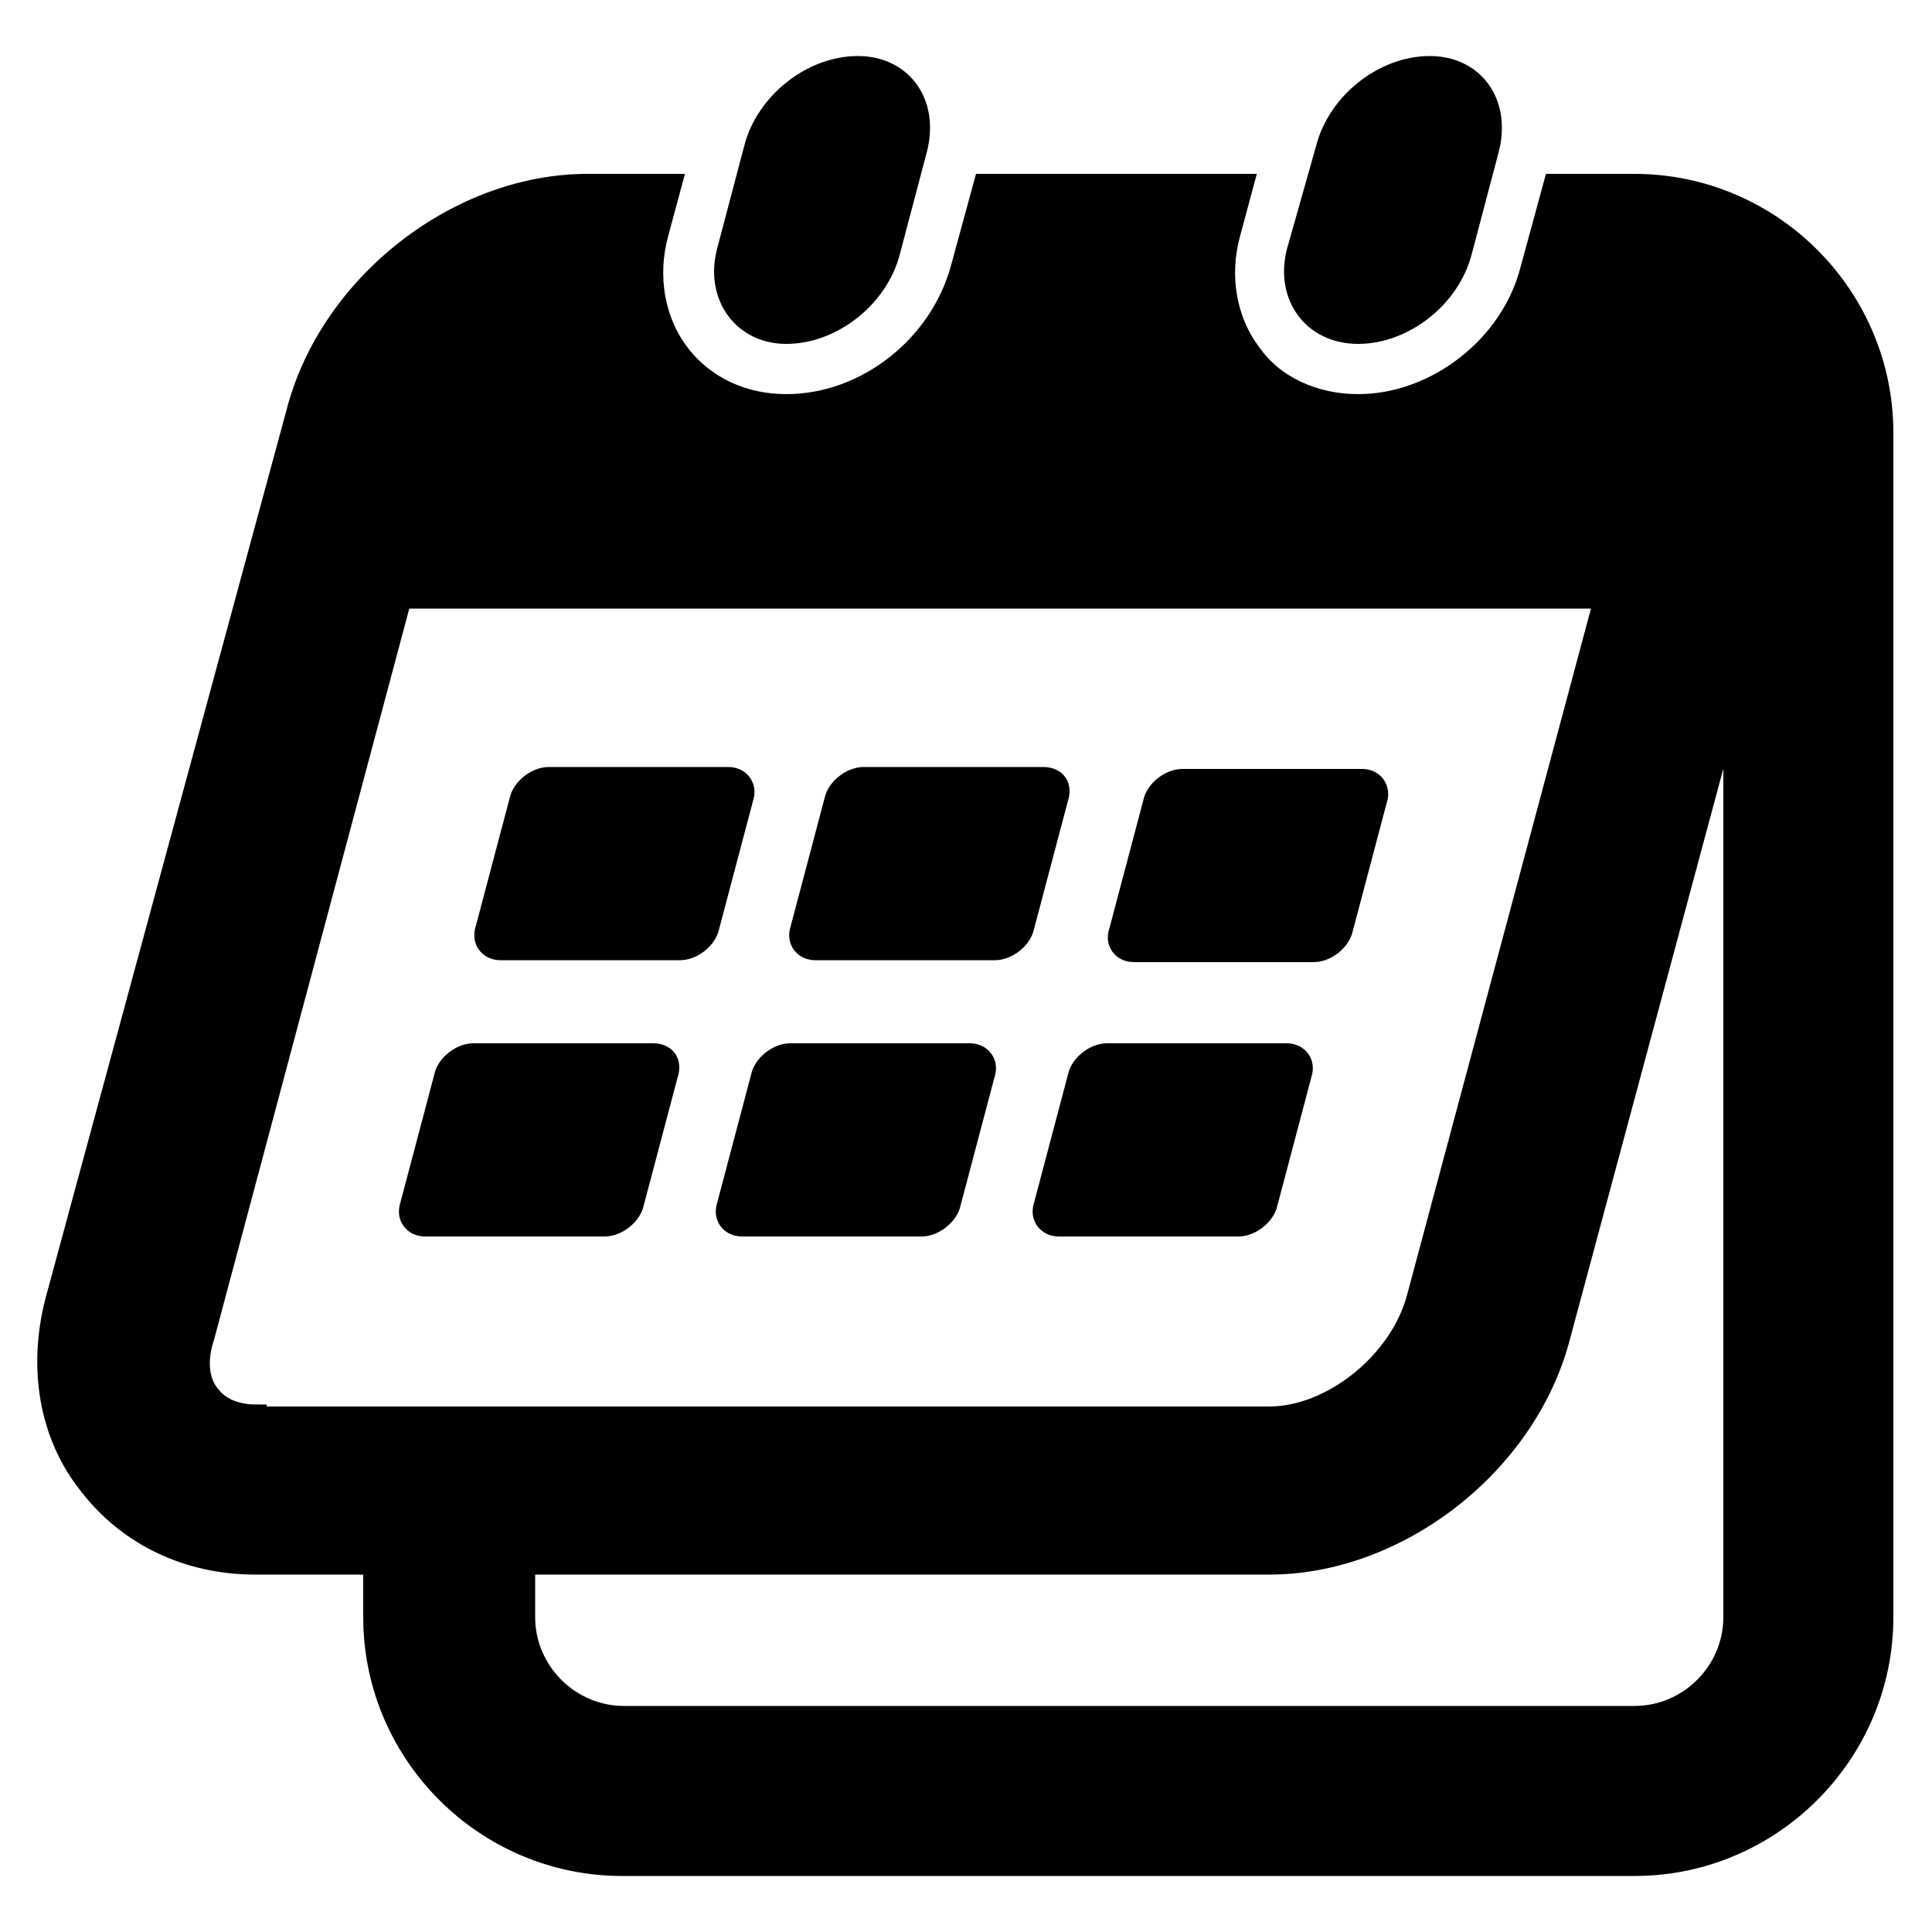 <svg 
	id="calendar"
	xmlns="http://www.w3.org/2000/svg" 
	xmlns:xlink="http://www.w3.org/1999/xlink" 
	version="1.1" 
	x="0px" y="0px" viewBox="0 0 100 100" 
>
	<g style="fill:currentColor;stroke:currentColor">
		<path d="M84.6,9.5h-4.2l-1.2,4.4c-1,4-4.9,7-8.9,7c-2.2,0-4.3-0.9-5.5-2.6c-1.3-1.7-1.7-4-1.1-6.2l0.7-2.6H50.9l-1.2,4.4 c-1.1,4-4.9,7-9,7c-2.2,0-4.2-0.9-5.5-2.6c-1.3-1.7-1.7-4-1.1-6.2l0.7-2.6h-4.4c-6.7,0-13.4,5.2-15.1,11.9L2.9,67.1     c-1,3.6-0.4,7.2,1.7,9.8c2,2.6,5.1,4.1,8.6,4.1h6.1v2.7c0,7.1,5.8,12.9,12.9,12.9h52.4c7.1,0,12.9-5.8,12.9-12.9V22.4     C97.5,15.3,91.7,9.5,84.6,9.5z M13.3,73.2c-0.8,0-1.8-0.2-2.4-1c-0.6-0.7-0.7-1.8-0.3-3l10.2-38.2h62.2l-9.7,36.2     c-0.9,3.3-4.4,6.1-7.6,6.1H13.3z M89.7,83.7c0,2.8-2.3,5.1-5.1,5.1H32.3c-2.8,0-5.1-2.3-5.1-5.1V81h38.5     c6.7,0,13.4-5.2,15.1-11.9L89.7,36V83.7z"/>
		<path d="M40.7,17.3c2.4,0,4.8-1.9,5.4-4.3l1.4-5.3c0.6-2.4-0.8-4.3-3.1-4.3c-2.4,0-4.8,1.9-5.4,4.3L37.6,13     C37,15.3,38.4,17.3,40.7,17.3z"/>
		<path d="M70.3,17.3c2.4,0,4.8-1.9,5.4-4.3l1.4-5.3c0.6-2.4-0.8-4.3-3.1-4.3c-2.4,0-4.8,1.9-5.4,4.3L67.1,13     C66.5,15.3,67.9,17.3,70.3,17.3z"/>
		<path d="M50.2,54.5h-9.3c-0.6,0-1.3,0.5-1.5,1.1l-1.8,6.8c-0.2,0.6,0.2,1.1,0.8,1.1h9.3c0.6,0,1.3-0.5,1.5-1.1l1.8-6.8     C51.2,55,50.8,54.5,50.2,54.5z"/>
		<path d="M33.8,54.5h-9.3c-0.6,0-1.3,0.5-1.5,1.1l-1.8,6.8c-0.2,0.6,0.2,1.1,0.8,1.1h9.3c0.6,0,1.3-0.5,1.5-1.1l1.8-6.8     C34.8,55,34.5,54.5,33.8,54.5z"/>
		<path d="M66.6,54.5h-9.3c-0.6,0-1.3,0.5-1.5,1.1L54,62.4c-0.2,0.6,0.2,1.1,0.8,1.1h9.3c0.6,0,1.3-0.5,1.5-1.1l1.8-6.8     C67.6,55,67.2,54.5,66.6,54.5z"/>
		<path d="M54,40.2h-9.3c-0.6,0-1.3,0.5-1.5,1.1l-1.8,6.8c-0.2,0.6,0.2,1.1,0.8,1.1h9.3c0.6,0,1.3-0.5,1.5-1.1l1.8-6.8     C55,40.7,54.7,40.2,54,40.2z"/>
		<path d="M37.7,40.2h-9.3c-0.6,0-1.3,0.5-1.5,1.1l-1.8,6.8c-0.2,0.6,0.2,1.1,0.8,1.1h9.3c0.6,0,1.3-0.5,1.5-1.1l1.8-6.8     C38.7,40.7,38.3,40.2,37.7,40.2z"/>
		<path d="M58.7,49.3H68c0.6,0,1.3-0.5,1.5-1.1l1.8-6.8c0.2-0.6-0.2-1.1-0.8-1.1h-9.3c-0.6,0-1.3,0.5-1.5,1.1l-1.8,6.8     C57.7,48.7,58,49.3,58.7,49.3z"/>
		
	</g>
	
</svg>
